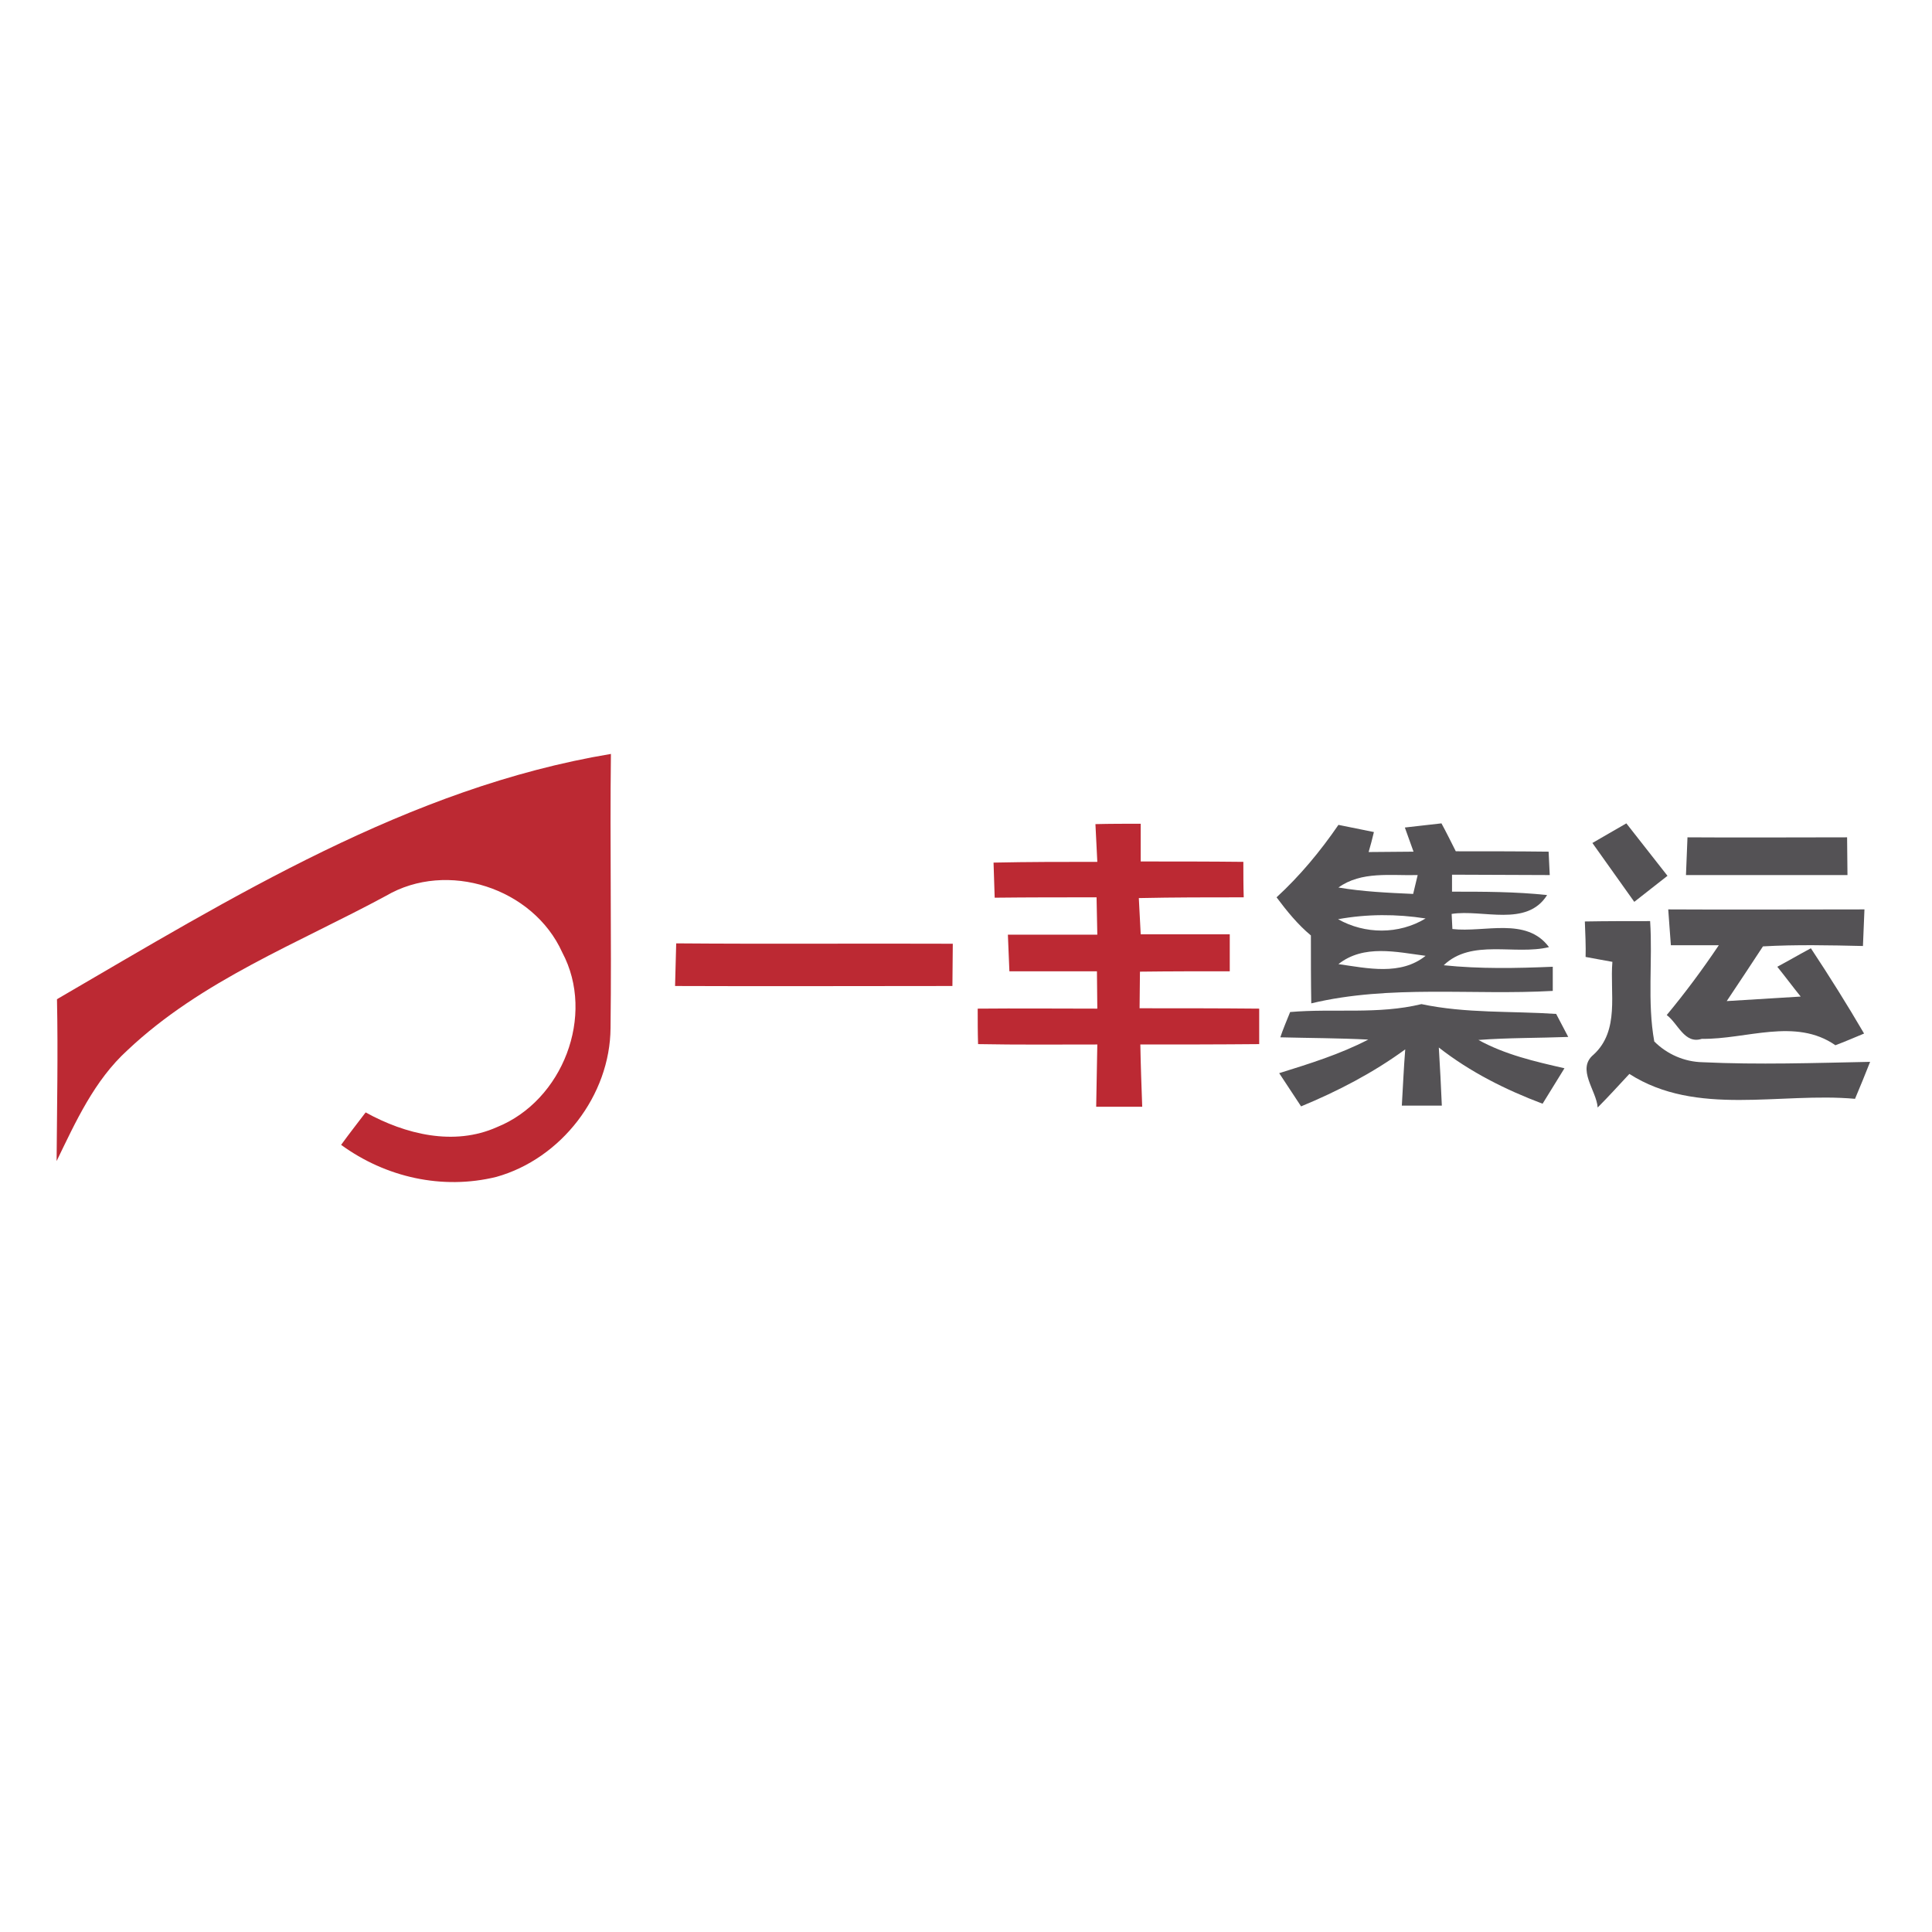<?xml version="1.0" encoding="utf-8"?>
<!-- Generator: Adobe Illustrator 21.1.0, SVG Export Plug-In . SVG Version: 6.00 Build 0)  -->
<svg version="1.1" id="Layer_1" xmlns="http://www.w3.org/2000/svg" xmlns:xlink="http://www.w3.org/1999/xlink" x="0px" y="0px"
	 viewBox="0 0 512 512" style="enable-background:new 0 0 512 512;" xml:space="preserve">
<style type="text/css">
	.st0{fill:#FFFFFF;}
	.st1{fill:#BC2933;}
	.st2{fill:#545255;}
</style>
<rect class="st0" width="512" height="512"/>
<g id="_x23_bc2933ff">
	<path class="st1" d="M15.1,264.8c46.2-26.9,93.3-56.1,146.8-65c-0.3,24.2,0.2,48.4-0.1,72.6c-0.1,17.9-13.1,34.7-30.3,39.5
		c-14.3,3.5-29.3,0.1-41.1-8.5c2.1-2.9,4.3-5.7,6.5-8.6c10.5,5.8,23.4,9,34.8,3.9c17.4-7,26.2-29.6,17.3-46.3
		c-7.7-17.1-30.5-24.5-46.7-15C79,250,53.4,259.8,33.8,278.3c-8.8,8-13.7,18.9-18.8,29.4C15.1,293.4,15.4,279.1,15.1,264.8z"/>
	<path class="st1" d="M290.3,218.4c4-0.1,8-0.1,12-0.1c0,3.3,0,6.6,0,10c9.1,0,18.1,0,27.2,0.1c0,3.1,0,6.2,0.1,9.4
		c-9.3,0-18.5,0-27.8,0.2c0.1,2.4,0.4,7.2,0.5,9.6c7.9,0,15.8,0,23.6,0c0,2.5,0,7.4,0,9.8c-7.9,0-15.9,0-23.8,0.1
		c0,3.2-0.1,6.5-0.1,9.7c10.5,0,21.1,0,31.7,0.1c0,2.3,0,7,0,9.4c-10.5,0.1-21,0.1-31.5,0.1c0.1,5.5,0.3,11,0.5,16.5
		c-4.1,0-8.1,0-12.2,0c0.1-5.5,0.2-11,0.3-16.5c-10.5,0-21.1,0.1-31.6-0.1c-0.1-3.1-0.1-6.2-0.1-9.4c10.6-0.1,21.1,0,31.7,0
		c0-2.5-0.1-7.4-0.1-9.9c-7.7,0-15.5,0-23.2,0c-0.1-2.4-0.3-7.3-0.4-9.7c7.9,0,15.8,0,23.7,0c-0.1-3.3-0.1-6.6-0.2-9.9
		c-9,0-18,0-27,0.1c-0.1-3.1-0.2-6.2-0.3-9.3c9.2-0.2,18.3-0.2,27.5-0.2C290.7,225.8,290.4,220.9,290.3,218.4z"/>
	<path class="st1" d="M178.9,261.3c0.1-3.8,0.2-7.5,0.3-11.3c24.4,0.2,48.9,0,73.3,0.1c0,3.7-0.1,7.5-0.1,11.2
		C227.9,261.3,203.4,261.4,178.9,261.3z"/>
</g>
<g id="_x23_545255ff">
	<path class="st2" d="M354.7,218.6c3.1,0.6,6.3,1.3,9.4,1.9c-0.3,1.3-1,4-1.4,5.3c3,0,9-0.1,11.9-0.1c-0.6-1.6-1.7-4.8-2.3-6.4
		c2.4-0.3,7.3-0.8,9.7-1.1c1,1.8,2.9,5.6,3.8,7.4c8.2,0,16.4,0,24.6,0.1c0.1,1.6,0.2,4.7,0.3,6.2c-8.6,0-17.3-0.1-25.9-0.1v4.5
		c8.4,0,16.8,0,25.2,0.9c-5.4,8.6-17.1,3.7-25.3,5l0.2,4c8.5,1,19.6-3.3,25.6,4.8c-9.1,2.2-20.5-2.3-27.9,4.8
		c9.6,1,19.3,0.8,28.9,0.4c0,1.6,0,4.8,0,6.4c-21.3,1.2-43.1-1.7-64,3.3c-0.1-6-0.1-12-0.1-18c-3.5-2.9-6.4-6.5-9.1-10.1
		C344.5,232.1,349.9,225.6,354.7,218.6 M354.7,235.2c6.5,1.1,13.1,1.4,19.8,1.7c0.3-1.3,0.9-3.7,1.2-5
		C368.6,232.1,360.8,230.8,354.7,235.2 M354.6,243.6c7.1,4,16.1,4.1,23.2-0.2C370.1,242.2,362.3,242.2,354.6,243.6 M354.7,255.5
		c7.7,1.1,16.5,3.1,23.1-2.2C370.1,252.3,361.4,250.2,354.7,255.5z"/>
	<path class="st2" d="M422,223.4c3-1.7,6-3.5,9-5.2c3.6,4.6,7.2,9.2,10.9,13.9c-2.9,2.3-5.9,4.6-8.8,6.9
		C429.4,233.8,425.7,228.6,422,223.4z"/>
	<path class="st2" d="M447.2,221.9c14.1,0.1,28.2,0,42.3,0c0,2.5,0.1,7.5,0.1,10c-14.3,0-28.5,0-42.8,0
		C446.9,229.4,447.1,224.4,447.2,221.9z"/>
	<path class="st2" d="M442.1,241c17.3,0.1,34.6,0,52,0c-0.1,2.4-0.3,7.3-0.4,9.7c-8.8-0.2-17.7-0.4-26.5,0.1
		c-3.2,4.9-6.4,9.7-9.6,14.5c6.5-0.4,13-0.8,19.6-1.2c-2.1-2.6-4.1-5.3-6.2-7.9c3-1.6,5.9-3.3,8.9-4.9c4.9,7.4,9.6,14.9,14.1,22.6
		c-1.9,0.8-5.7,2.4-7.6,3.1c-10.6-7.4-23.7-1.5-35.4-1.7c-4.6,1.5-6.3-4.1-9.3-6.3c4.9-5.9,9.5-12.1,13.8-18.5c-4.2,0-8.5,0-12.7,0
		C442.6,248.3,442.3,243.4,442.1,241z"/>
	<path class="st2" d="M420,244.2c5.8-0.1,11.5-0.1,17.3-0.1c0.7,10.6-0.8,21.4,1.1,31.9c3.4,3.4,8,5.4,12.8,5.5
		c14.8,0.7,29.6,0.2,44.4-0.1c-1.3,3.3-2.6,6.5-4,9.8c-19.8-1.8-42,4.8-59.8-6.6c-2.8,3-5.5,6-8.4,8.9c-0.3-4.5-5.7-10.2-1.1-14
		c7-6.4,4.3-16.3,5-24.6c-1.8-0.3-5.4-1-7.1-1.3C420.3,251.2,420.1,246.6,420,244.2z"/>
	<path class="st2" d="M341.9,268.2c11.6-1,23.3,0.7,34.8-2.1c11.8,2.5,23.8,1.8,35.7,2.6c0.8,1.5,2.4,4.6,3.2,6.1
		c-7.9,0.3-15.9,0.2-23.8,0.8c7.1,3.9,14.9,5.7,22.8,7.5c-1.9,3.1-3.9,6.3-5.8,9.4c-9.8-3.7-19.2-8.4-27.5-14.9
		c0.3,5.1,0.6,10.3,0.8,15.4c-3.5,0-7.1,0-10.6,0c0.3-5,0.5-9.9,0.9-14.9c-8.5,6.2-17.9,11.1-27.6,15.1c-1.9-2.9-3.9-5.9-5.8-8.8
		c8-2.5,16.1-5,23.6-8.9c-7.8-0.4-15.6-0.4-23.3-0.6C339.8,273.3,341.2,269.9,341.9,268.2z"/>
</g>
</svg>
